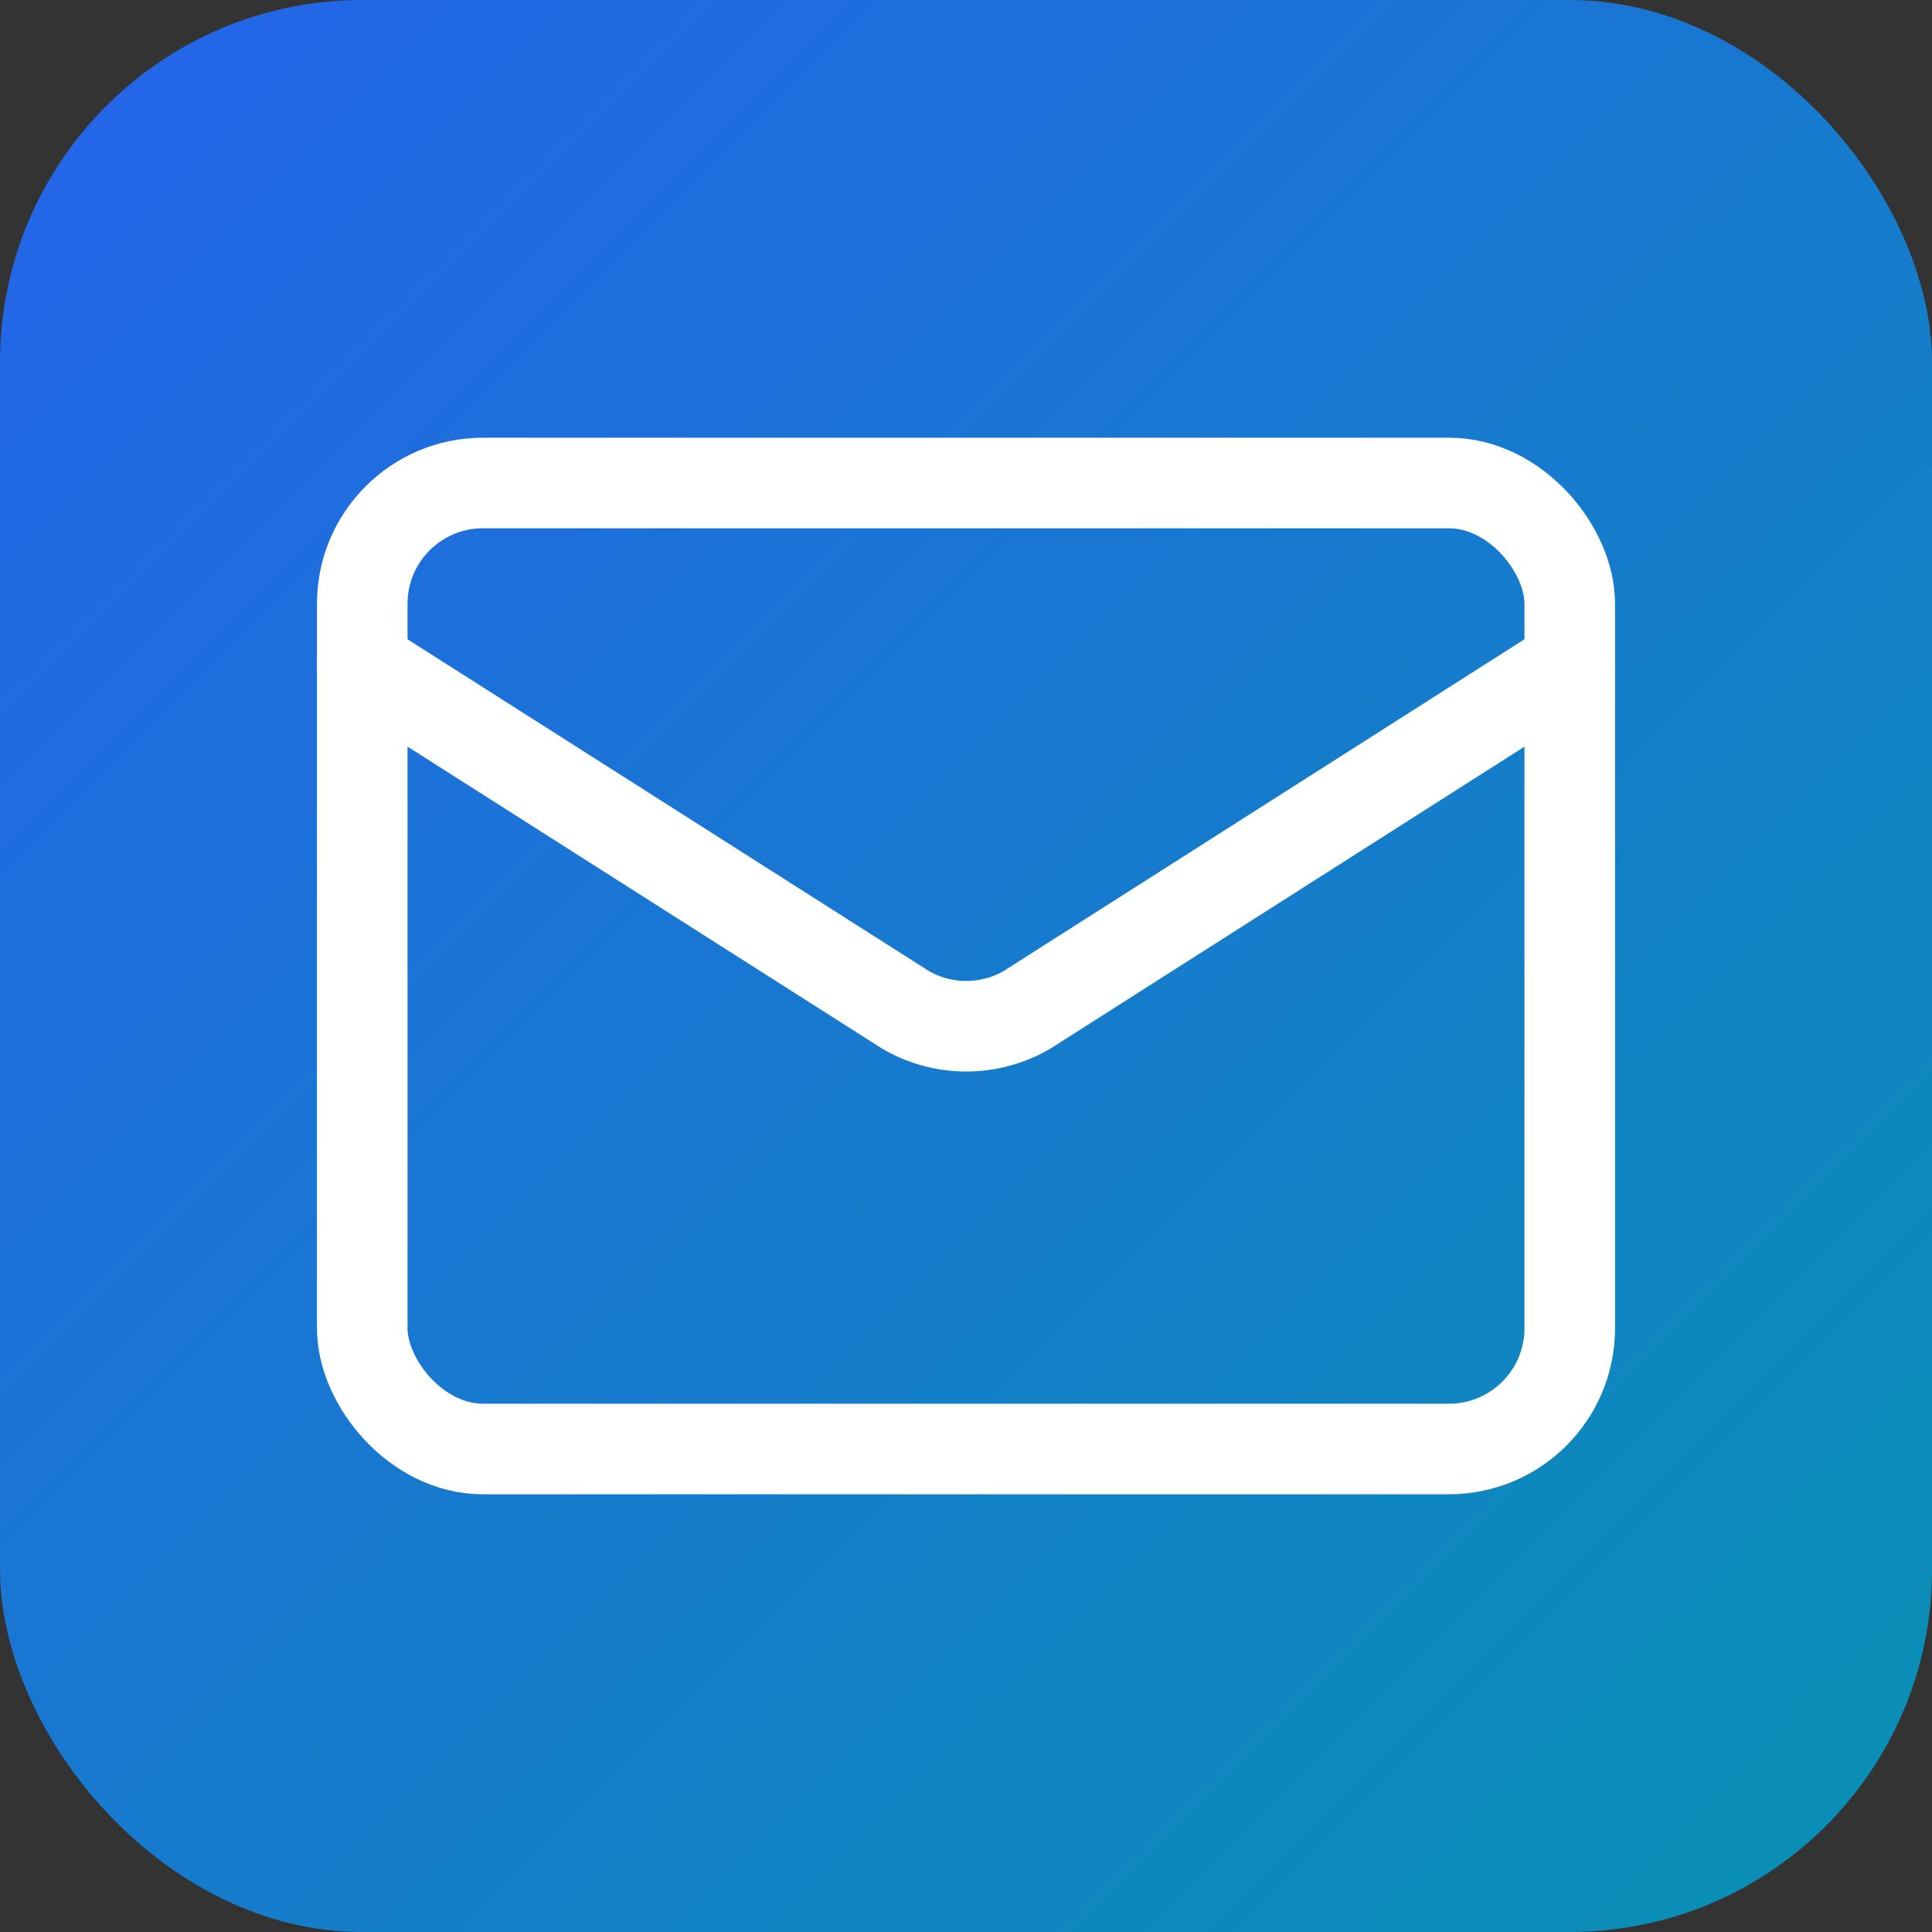 <svg width="32" height="32" viewBox="0 0 32 32" fill="none" xmlns="http://www.w3.org/2000/svg">
  <rect x="0" y="0" width="32" height="32" fill="#333333" stroke="none"/>
  <defs>
    <linearGradient id="bgGradient" x1="0%" y1="0%" x2="100%" y2="100%">
      <stop offset="0%" style="stop-color:#2563eb;stop-opacity:1" />
      <stop offset="100%" style="stop-color:#0891b2;stop-opacity:1" />
    </linearGradient>
  </defs>
  
  <!-- Rounded background with gradient -->
  <rect width="32" height="32" rx="6" ry="6" fill="url(#bgGradient)" />
  
  <!-- Mail icon - exact lucide Mail icon -->
  <g transform="translate(4, 4)" fill="none" stroke="white" stroke-width="1.5" stroke-linecap="round" stroke-linejoin="round">
    <!-- Mail envelope body -->
    <rect x="2" y="4" width="20" height="16" rx="2"/>
    <!-- Mail envelope flap -->
    <path d="m22 7-8.991 5.727a2 2 0 0 1-2.009 0L2 7"/>
  </g>
</svg> 